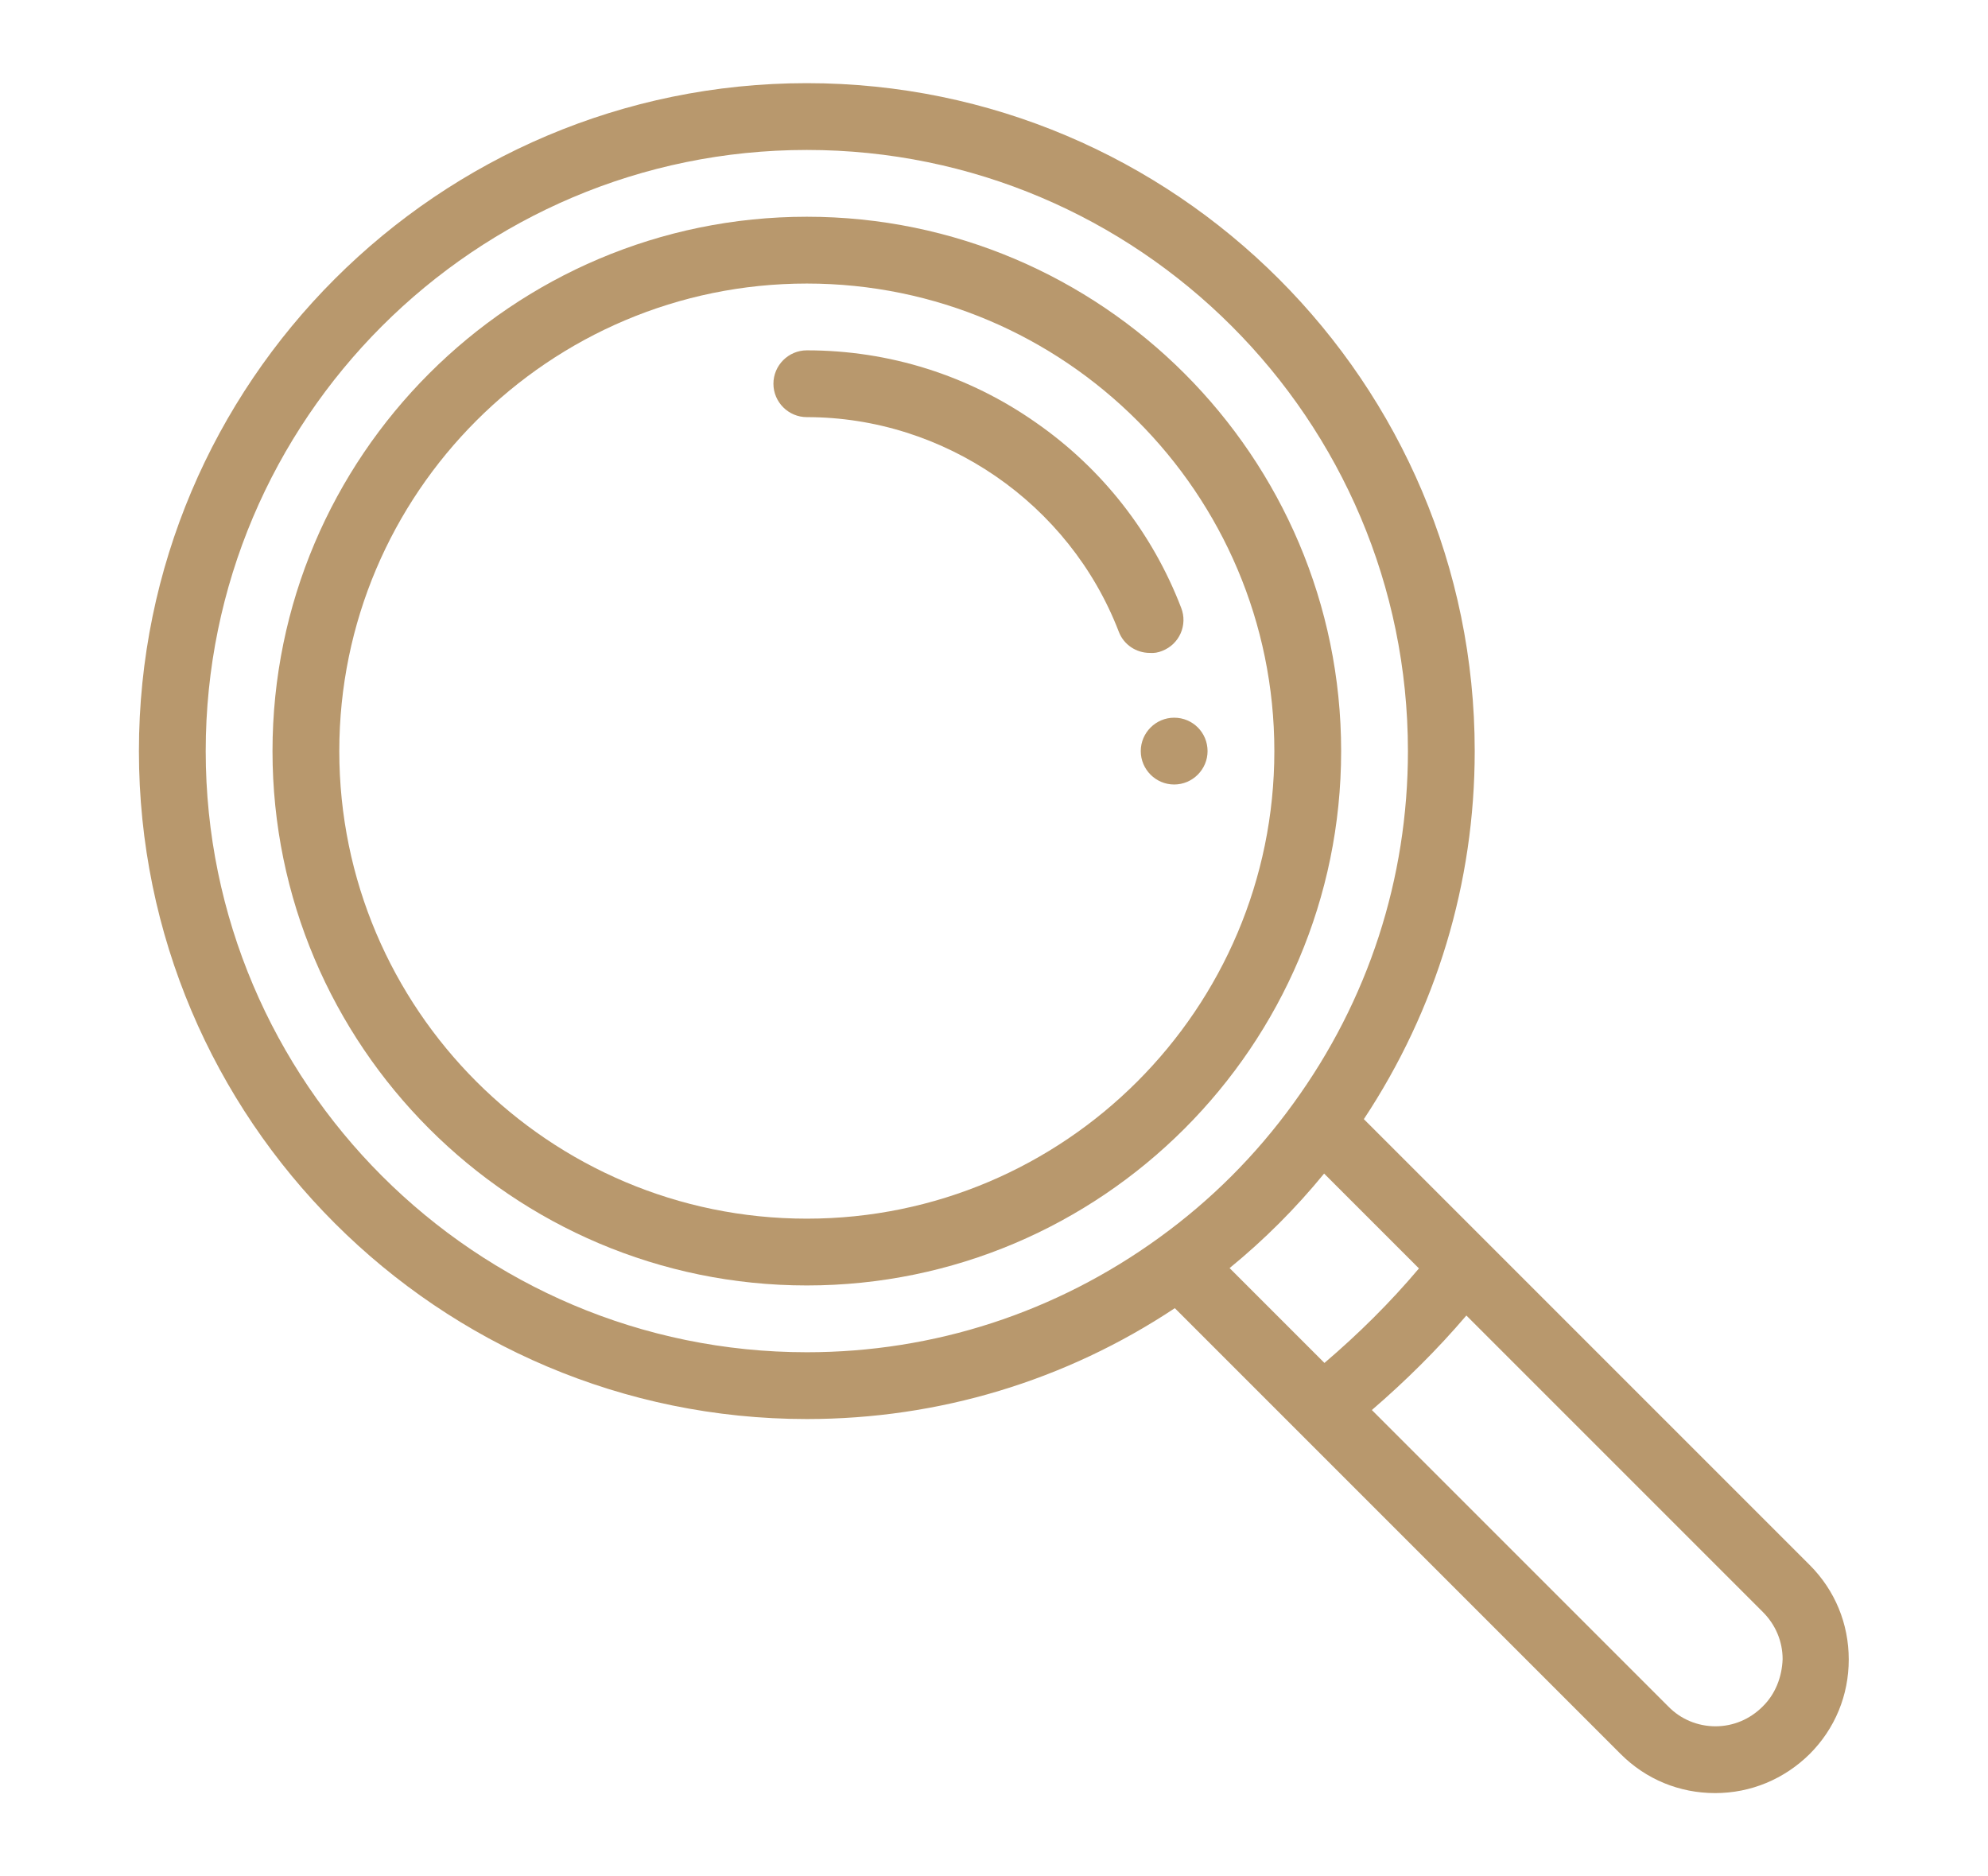<?xml version="1.0" encoding="UTF-8"?> <!-- Generator: Adobe Illustrator 22.1.0, SVG Export Plug-In . SVG Version: 6.00 Build 0) --> <svg xmlns="http://www.w3.org/2000/svg" xmlns:xlink="http://www.w3.org/1999/xlink" id="Слой_1" x="0px" y="0px" viewBox="0 0 595.3 561.8" style="enable-background:new 0 0 595.3 561.8;" xml:space="preserve"> <style type="text/css"> .st0{fill:#B8986D;} </style> <g> <path class="st0" d="M351.6,214.9c-5.5,0-10,4.5-10,10c0,5.5,4.5,10,10,10c5.5,0,10-4.5,10-10C361.6,219.4,357.2,214.9,351.6,214.9 L351.6,214.9z"></path> <path class="st0" d="M527.8,511c-3.8,3.8-8.8,5.9-14.1,5.9c-5.3,0-10.4-2.1-14.1-5.9l-88.8-88.8c10.1-8.7,19.6-18.1,28.3-28.3 l88.8,88.8c3.8,3.8,5.9,8.8,5.9,14.1C533.6,502.2,531.6,507.3,527.8,511L527.8,511z M61.6,224.9c0-99.3,80.7-180,180-180 s180,80.7,180,180c0,38.2-11.9,74.7-34.3,105.5c-11.2,15.5-24.7,29-40.2,40.2c0,0,0,0,0,0c-30.9,22.4-67.4,34.3-105.5,34.3 C142.4,404.9,61.6,324.2,61.6,224.9L61.6,224.9z M368.2,379.7c10.4-8.5,19.8-17.9,28.3-28.3l28.4,28.4 c-8.6,10.2-18.1,19.6-28.3,28.3L368.2,379.7L368.2,379.7z M541.9,468.6L408.4,335.1c21.7-32.8,33.2-70.7,33.2-110.2 c0-110.3-89.7-200-200-200s-200,89.7-200,200s89.7,200,200,200c39.6,0,77.5-11.5,110.2-33.2l36.9,36.9c0,0,0,0,0,0l96.6,96.6 c7.6,7.6,17.6,11.7,28.3,11.7c10.7,0,20.7-4.2,28.3-11.7c7.6-7.6,11.7-17.6,11.7-28.3C553.6,486.2,549.5,476.2,541.9,468.6 L541.9,468.6z"></path> <path class="st0" d="M241.6,364.9c-77.2,0-140-62.8-140-140s62.8-140,140-140s140,62.8,140,140S318.8,364.9,241.6,364.9 L241.6,364.9z M401.6,224.9c0-88.2-71.8-160-160-160s-160,71.8-160,160s71.8,160,160,160S401.6,313.1,401.6,224.9L401.6,224.9z"></path> <path class="st0" d="M348,194.9c5.2-2,7.7-7.8,5.7-12.9c-8.6-22.4-23.6-41.6-43.4-55.4c-20.2-14.2-44-21.7-68.7-21.7 c-5.5,0-10,4.5-10,10c0,5.5,4.5,10,10,10c41.1,0,78.6,25.8,93.4,64.2c1.5,4,5.3,6.4,9.3,6.4C345.6,195.6,346.8,195.4,348,194.9 L348,194.9z"></path> </g> </svg> 